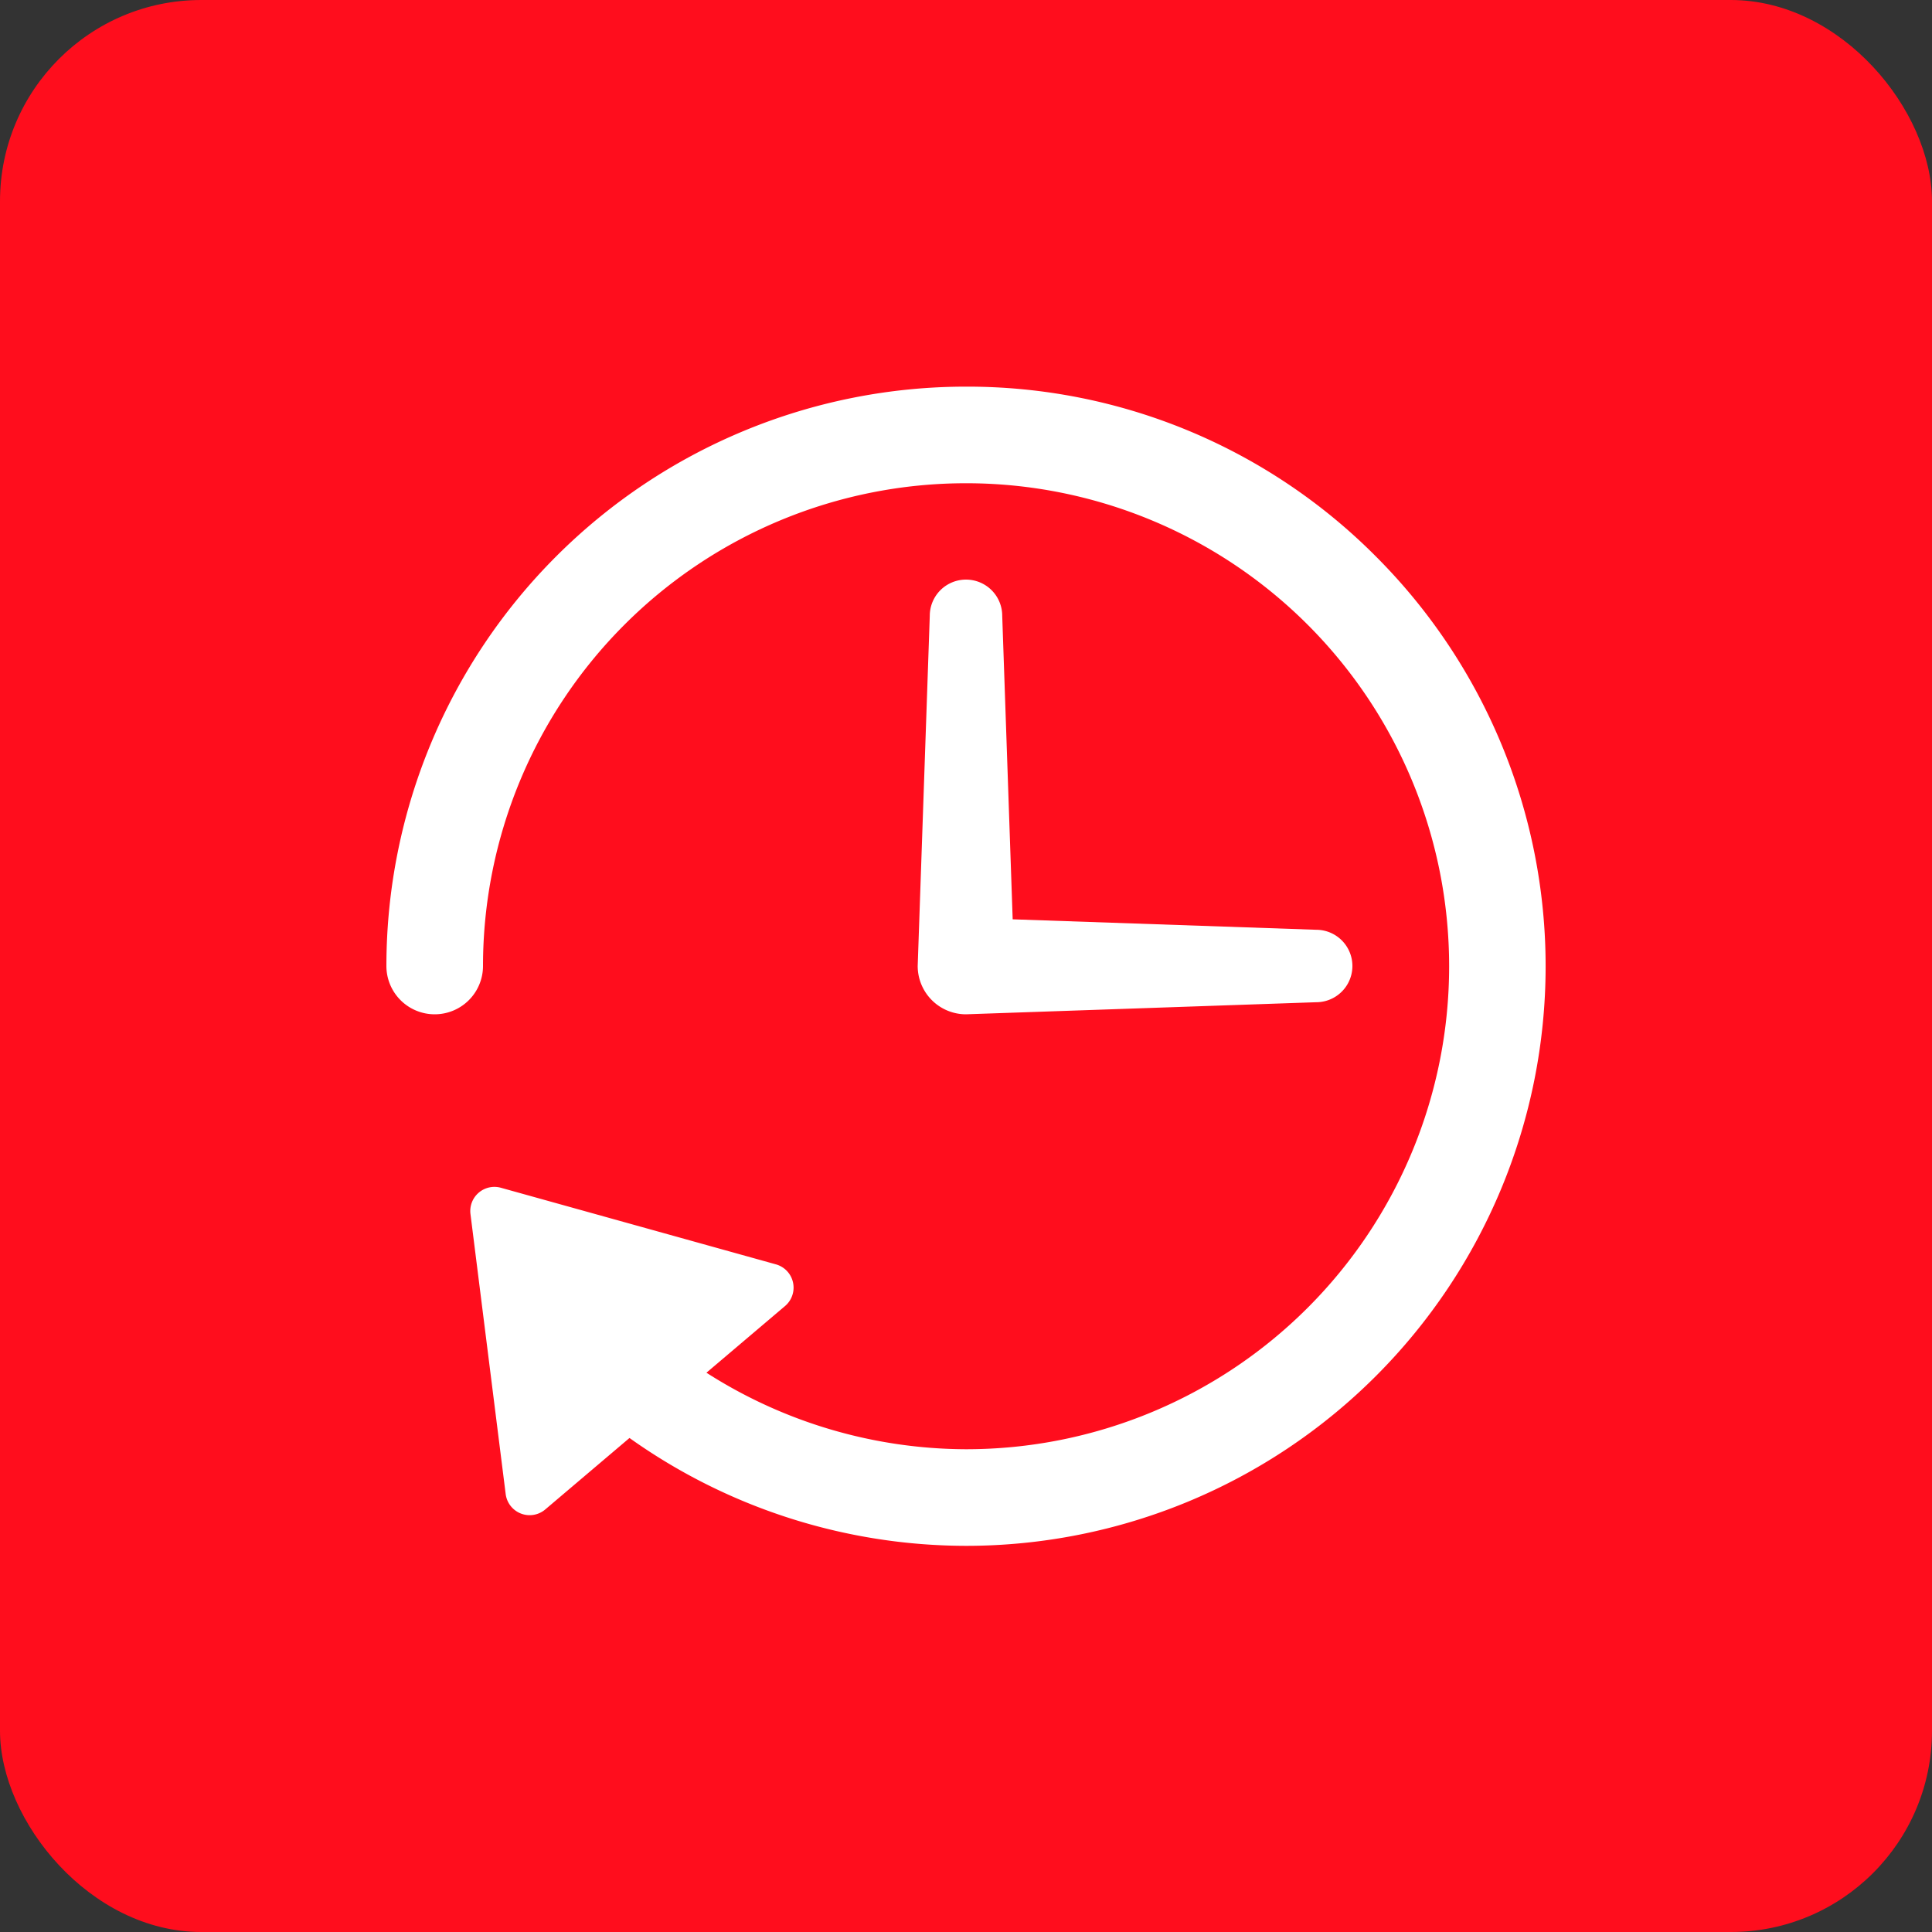 <svg xmlns="http://www.w3.org/2000/svg" height="48" width="48" viewBox="0 0 48 48"><rect x="0" y="0" width="48" height="48" fill="#333333" stroke="none"/><title>time machine</title><rect data-element="frame" x="0" y="0" width="48" height="48" rx="5" ry="5" stroke="none" fill="#ff0d1d"></rect><g transform="translate(9.6 9.6) scale(0.6)" fill="#ffffff" class="nc-icon-wrapper"><path d="M40.979,7.047A23.848,23.848,0,0,0,24.011.01H24A24,24,0,0,0,0,24a2,2,0,0,0,2,2H2a2,2,0,0,0,2-2A20,20,0,0,1,24,4.01h.01a20,20,0,0,1-.009,40h-.009a20.04,20.04,0,0,1-10.74-3.169l3.254-2.76a1,1,0,0,0-.378-1.727L4.742,33.183a1,1,0,0,0-1.261,1.088L4.939,45.865a1,1,0,0,0,1.639.638l3.488-2.959A24.085,24.085,0,0,0,23.989,48.01H24A24,24,0,0,0,40.979,7.047Z" fill="#ffffff"></path><path data-color="color-2" d="M38.5,25.5a1.5,1.5,0,0,0,0-3l-12.567-.433L25.5,9.5a1.5,1.5,0,0,0-3,0L22,24a2,2,0,0,0,2,2Z" fill="#ffffff"></path></g></svg>